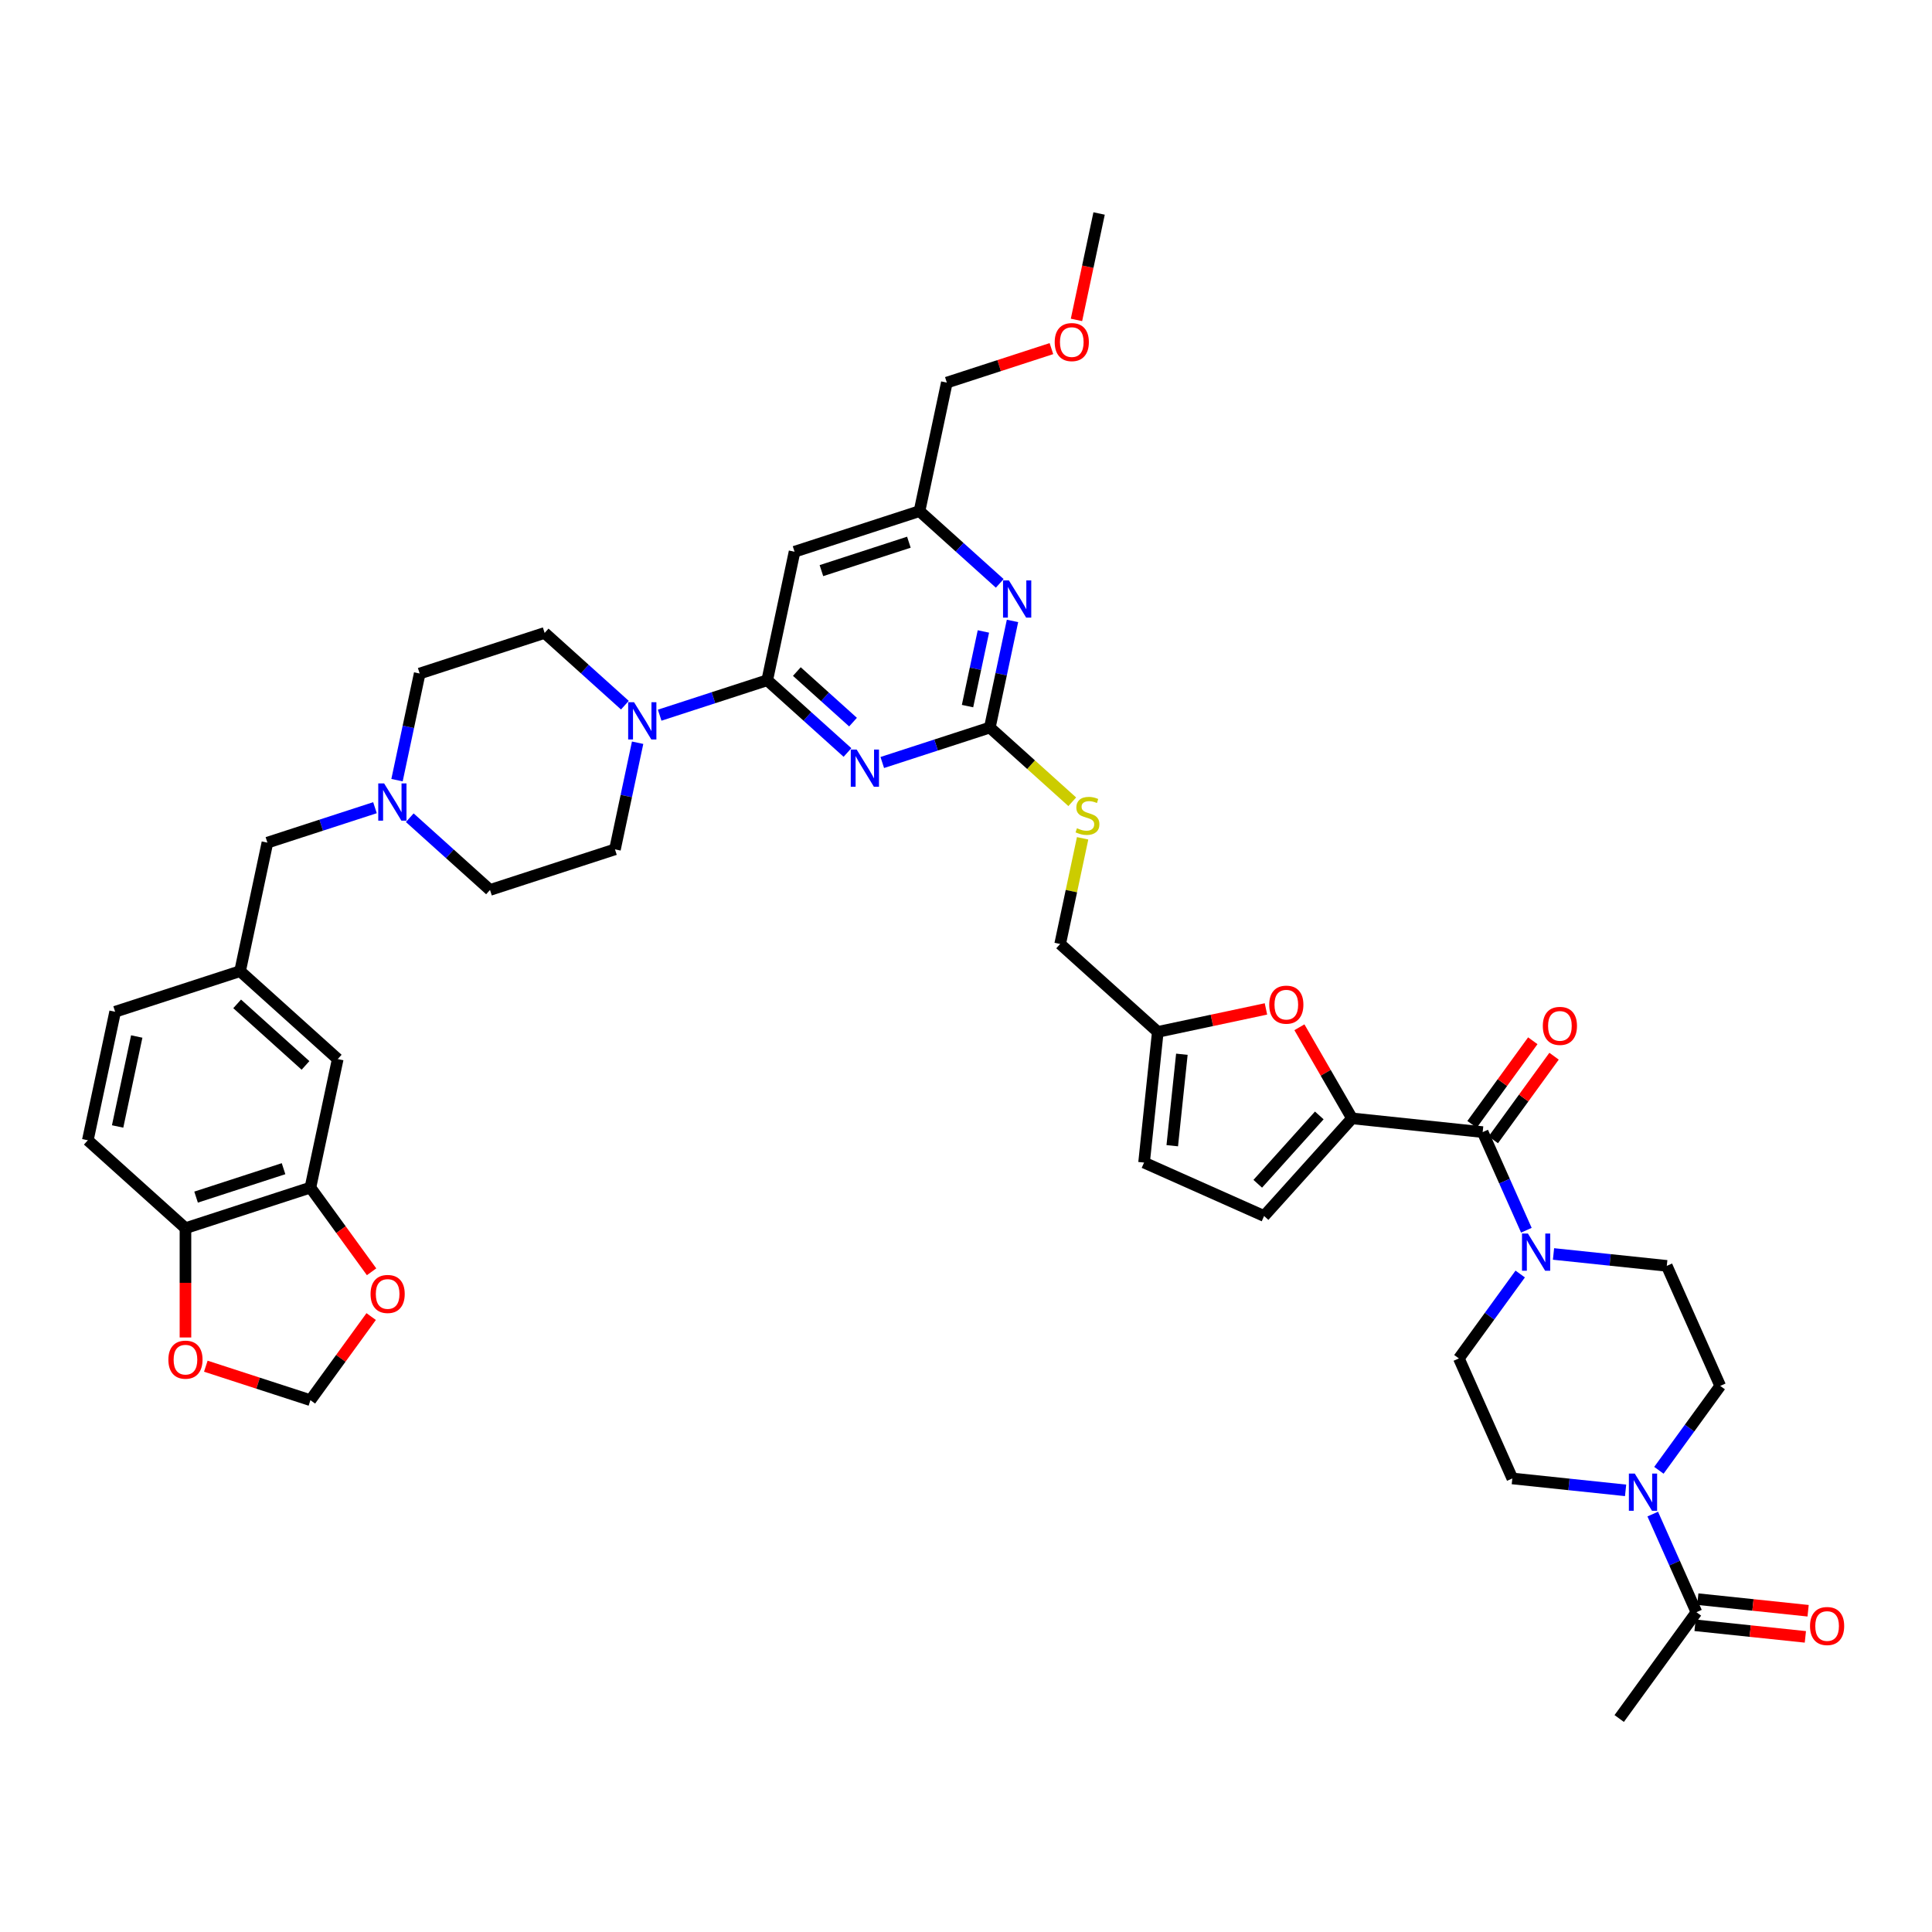 <?xml version='1.0' encoding='iso-8859-1'?>
<svg version='1.1' baseProfile='full'
              xmlns='http://www.w3.org/2000/svg'
                      xmlns:rdkit='http://www.rdkit.org/xml'
                      xmlns:xlink='http://www.w3.org/1999/xlink'
                  xml:space='preserve'
width='1000px' height='1000px' viewBox='0 0 1000 1000'>
<!-- END OF HEADER -->
<rect style='opacity:1.0;fill:#FFFFFF;stroke:none' width='1000' height='1000' x='0' y='0'> </rect>
<path class='bond-0' d='M 767.429,585.975 L 778.737,611.373' style='fill:none;fill-rule:evenodd;stroke:#000000;stroke-width:6px;stroke-linecap:butt;stroke-linejoin:miter;stroke-opacity:1' />
<path class='bond-0' d='M 778.737,611.373 L 790.046,636.771' style='fill:none;fill-rule:evenodd;stroke:#0000FF;stroke-width:6px;stroke-linecap:butt;stroke-linejoin:miter;stroke-opacity:1' />
<path class='bond-1' d='M 772.931,589.972 L 788.654,568.332' style='fill:none;fill-rule:evenodd;stroke:#000000;stroke-width:6px;stroke-linecap:butt;stroke-linejoin:miter;stroke-opacity:1' />
<path class='bond-1' d='M 788.654,568.332 L 804.376,546.692' style='fill:none;fill-rule:evenodd;stroke:#FF0000;stroke-width:6px;stroke-linecap:butt;stroke-linejoin:miter;stroke-opacity:1' />
<path class='bond-1' d='M 761.928,581.977 L 777.65,560.337' style='fill:none;fill-rule:evenodd;stroke:#000000;stroke-width:6px;stroke-linecap:butt;stroke-linejoin:miter;stroke-opacity:1' />
<path class='bond-1' d='M 777.65,560.337 L 793.372,538.697' style='fill:none;fill-rule:evenodd;stroke:#FF0000;stroke-width:6px;stroke-linecap:butt;stroke-linejoin:miter;stroke-opacity:1' />
<path class='bond-2' d='M 767.429,585.975 L 699.796,578.866' style='fill:none;fill-rule:evenodd;stroke:#000000;stroke-width:6px;stroke-linecap:butt;stroke-linejoin:miter;stroke-opacity:1' />
<path class='bond-3' d='M 786.858,659.431 L 770.988,681.275' style='fill:none;fill-rule:evenodd;stroke:#0000FF;stroke-width:6px;stroke-linecap:butt;stroke-linejoin:miter;stroke-opacity:1' />
<path class='bond-3' d='M 770.988,681.275 L 755.117,703.119' style='fill:none;fill-rule:evenodd;stroke:#000000;stroke-width:6px;stroke-linecap:butt;stroke-linejoin:miter;stroke-opacity:1' />
<path class='bond-4' d='M 804.094,649.047 L 833.409,652.128' style='fill:none;fill-rule:evenodd;stroke:#0000FF;stroke-width:6px;stroke-linecap:butt;stroke-linejoin:miter;stroke-opacity:1' />
<path class='bond-4' d='M 833.409,652.128 L 862.723,655.21' style='fill:none;fill-rule:evenodd;stroke:#000000;stroke-width:6px;stroke-linecap:butt;stroke-linejoin:miter;stroke-opacity:1' />
<path class='bond-5' d='M 855.455,783.684 L 866.763,809.082' style='fill:none;fill-rule:evenodd;stroke:#0000FF;stroke-width:6px;stroke-linecap:butt;stroke-linejoin:miter;stroke-opacity:1' />
<path class='bond-5' d='M 866.763,809.082 L 878.071,834.48' style='fill:none;fill-rule:evenodd;stroke:#000000;stroke-width:6px;stroke-linecap:butt;stroke-linejoin:miter;stroke-opacity:1' />
<path class='bond-6' d='M 841.407,771.408 L 812.092,768.327' style='fill:none;fill-rule:evenodd;stroke:#0000FF;stroke-width:6px;stroke-linecap:butt;stroke-linejoin:miter;stroke-opacity:1' />
<path class='bond-6' d='M 812.092,768.327 L 782.777,765.245' style='fill:none;fill-rule:evenodd;stroke:#000000;stroke-width:6px;stroke-linecap:butt;stroke-linejoin:miter;stroke-opacity:1' />
<path class='bond-7' d='M 858.642,761.024 L 874.513,739.18' style='fill:none;fill-rule:evenodd;stroke:#0000FF;stroke-width:6px;stroke-linecap:butt;stroke-linejoin:miter;stroke-opacity:1' />
<path class='bond-7' d='M 874.513,739.18 L 890.384,717.336' style='fill:none;fill-rule:evenodd;stroke:#000000;stroke-width:6px;stroke-linecap:butt;stroke-linejoin:miter;stroke-opacity:1' />
<path class='bond-8' d='M 877.36,841.244 L 905.907,844.244' style='fill:none;fill-rule:evenodd;stroke:#000000;stroke-width:6px;stroke-linecap:butt;stroke-linejoin:miter;stroke-opacity:1' />
<path class='bond-8' d='M 905.907,844.244 L 934.453,847.244' style='fill:none;fill-rule:evenodd;stroke:#FF0000;stroke-width:6px;stroke-linecap:butt;stroke-linejoin:miter;stroke-opacity:1' />
<path class='bond-8' d='M 878.782,827.717 L 907.328,830.717' style='fill:none;fill-rule:evenodd;stroke:#000000;stroke-width:6px;stroke-linecap:butt;stroke-linejoin:miter;stroke-opacity:1' />
<path class='bond-8' d='M 907.328,830.717 L 935.875,833.718' style='fill:none;fill-rule:evenodd;stroke:#FF0000;stroke-width:6px;stroke-linecap:butt;stroke-linejoin:miter;stroke-opacity:1' />
<path class='bond-9' d='M 878.071,834.48 L 838.098,889.498' style='fill:none;fill-rule:evenodd;stroke:#000000;stroke-width:6px;stroke-linecap:butt;stroke-linejoin:miter;stroke-opacity:1' />
<path class='bond-10' d='M 160.67,614.695 L 95.993,635.71' style='fill:none;fill-rule:evenodd;stroke:#000000;stroke-width:6px;stroke-linecap:butt;stroke-linejoin:miter;stroke-opacity:1' />
<path class='bond-10' d='M 146.766,604.912 L 101.491,619.623' style='fill:none;fill-rule:evenodd;stroke:#000000;stroke-width:6px;stroke-linecap:butt;stroke-linejoin:miter;stroke-opacity:1' />
<path class='bond-11' d='M 160.67,614.695 L 176.501,636.485' style='fill:none;fill-rule:evenodd;stroke:#000000;stroke-width:6px;stroke-linecap:butt;stroke-linejoin:miter;stroke-opacity:1' />
<path class='bond-11' d='M 176.501,636.485 L 192.332,658.275' style='fill:none;fill-rule:evenodd;stroke:#FF0000;stroke-width:6px;stroke-linecap:butt;stroke-linejoin:miter;stroke-opacity:1' />
<path class='bond-12' d='M 160.67,614.695 L 174.809,548.176' style='fill:none;fill-rule:evenodd;stroke:#000000;stroke-width:6px;stroke-linecap:butt;stroke-linejoin:miter;stroke-opacity:1' />
<path class='bond-13' d='M 323.439,364.999 L 302.672,346.3' style='fill:none;fill-rule:evenodd;stroke:#0000FF;stroke-width:6px;stroke-linecap:butt;stroke-linejoin:miter;stroke-opacity:1' />
<path class='bond-13' d='M 302.672,346.3 L 281.905,327.601' style='fill:none;fill-rule:evenodd;stroke:#000000;stroke-width:6px;stroke-linecap:butt;stroke-linejoin:miter;stroke-opacity:1' />
<path class='bond-14' d='M 341.447,370.18 L 369.284,361.136' style='fill:none;fill-rule:evenodd;stroke:#0000FF;stroke-width:6px;stroke-linecap:butt;stroke-linejoin:miter;stroke-opacity:1' />
<path class='bond-14' d='M 369.284,361.136 L 397.12,352.091' style='fill:none;fill-rule:evenodd;stroke:#000000;stroke-width:6px;stroke-linecap:butt;stroke-linejoin:miter;stroke-opacity:1' />
<path class='bond-15' d='M 330.035,384.436 L 324.169,412.031' style='fill:none;fill-rule:evenodd;stroke:#0000FF;stroke-width:6px;stroke-linecap:butt;stroke-linejoin:miter;stroke-opacity:1' />
<path class='bond-15' d='M 324.169,412.031 L 318.304,439.626' style='fill:none;fill-rule:evenodd;stroke:#000000;stroke-width:6px;stroke-linecap:butt;stroke-linejoin:miter;stroke-opacity:1' />
<path class='bond-16' d='M 194.084,418.062 L 166.247,427.106' style='fill:none;fill-rule:evenodd;stroke:#0000FF;stroke-width:6px;stroke-linecap:butt;stroke-linejoin:miter;stroke-opacity:1' />
<path class='bond-16' d='M 166.247,427.106 L 138.41,436.151' style='fill:none;fill-rule:evenodd;stroke:#000000;stroke-width:6px;stroke-linecap:butt;stroke-linejoin:miter;stroke-opacity:1' />
<path class='bond-17' d='M 212.092,423.243 L 232.859,441.942' style='fill:none;fill-rule:evenodd;stroke:#0000FF;stroke-width:6px;stroke-linecap:butt;stroke-linejoin:miter;stroke-opacity:1' />
<path class='bond-17' d='M 232.859,441.942 L 253.626,460.641' style='fill:none;fill-rule:evenodd;stroke:#000000;stroke-width:6px;stroke-linecap:butt;stroke-linejoin:miter;stroke-opacity:1' />
<path class='bond-18' d='M 205.496,403.806 L 211.362,376.211' style='fill:none;fill-rule:evenodd;stroke:#0000FF;stroke-width:6px;stroke-linecap:butt;stroke-linejoin:miter;stroke-opacity:1' />
<path class='bond-18' d='M 211.362,376.211 L 217.227,348.616' style='fill:none;fill-rule:evenodd;stroke:#000000;stroke-width:6px;stroke-linecap:butt;stroke-linejoin:miter;stroke-opacity:1' />
<path class='bond-19' d='M 554.999,414.995 L 533.668,395.788' style='fill:none;fill-rule:evenodd;stroke:#CCCC00;stroke-width:6px;stroke-linecap:butt;stroke-linejoin:miter;stroke-opacity:1' />
<path class='bond-19' d='M 533.668,395.788 L 512.336,376.581' style='fill:none;fill-rule:evenodd;stroke:#000000;stroke-width:6px;stroke-linecap:butt;stroke-linejoin:miter;stroke-opacity:1' />
<path class='bond-20' d='M 560.362,433.905 L 554.548,461.255' style='fill:none;fill-rule:evenodd;stroke:#CCCC00;stroke-width:6px;stroke-linecap:butt;stroke-linejoin:miter;stroke-opacity:1' />
<path class='bond-20' d='M 554.548,461.255 L 548.735,488.606' style='fill:none;fill-rule:evenodd;stroke:#000000;stroke-width:6px;stroke-linecap:butt;stroke-linejoin:miter;stroke-opacity:1' />
<path class='bond-21' d='M 411.26,285.571 L 475.937,264.556' style='fill:none;fill-rule:evenodd;stroke:#000000;stroke-width:6px;stroke-linecap:butt;stroke-linejoin:miter;stroke-opacity:1' />
<path class='bond-21' d='M 425.164,295.354 L 470.438,280.644' style='fill:none;fill-rule:evenodd;stroke:#000000;stroke-width:6px;stroke-linecap:butt;stroke-linejoin:miter;stroke-opacity:1' />
<path class='bond-22' d='M 411.26,285.571 L 397.12,352.091' style='fill:none;fill-rule:evenodd;stroke:#000000;stroke-width:6px;stroke-linecap:butt;stroke-linejoin:miter;stroke-opacity:1' />
<path class='bond-23' d='M 475.937,264.556 L 490.076,198.036' style='fill:none;fill-rule:evenodd;stroke:#000000;stroke-width:6px;stroke-linecap:butt;stroke-linejoin:miter;stroke-opacity:1' />
<path class='bond-24' d='M 475.937,264.556 L 496.704,283.255' style='fill:none;fill-rule:evenodd;stroke:#000000;stroke-width:6px;stroke-linecap:butt;stroke-linejoin:miter;stroke-opacity:1' />
<path class='bond-24' d='M 496.704,283.255 L 517.471,301.954' style='fill:none;fill-rule:evenodd;stroke:#0000FF;stroke-width:6px;stroke-linecap:butt;stroke-linejoin:miter;stroke-opacity:1' />
<path class='bond-25' d='M 524.067,321.391 L 518.201,348.986' style='fill:none;fill-rule:evenodd;stroke:#0000FF;stroke-width:6px;stroke-linecap:butt;stroke-linejoin:miter;stroke-opacity:1' />
<path class='bond-25' d='M 518.201,348.986 L 512.336,376.581' style='fill:none;fill-rule:evenodd;stroke:#000000;stroke-width:6px;stroke-linecap:butt;stroke-linejoin:miter;stroke-opacity:1' />
<path class='bond-25' d='M 509.003,326.841 L 504.898,346.158' style='fill:none;fill-rule:evenodd;stroke:#0000FF;stroke-width:6px;stroke-linecap:butt;stroke-linejoin:miter;stroke-opacity:1' />
<path class='bond-25' d='M 504.898,346.158 L 500.792,365.475' style='fill:none;fill-rule:evenodd;stroke:#000000;stroke-width:6px;stroke-linecap:butt;stroke-linejoin:miter;stroke-opacity:1' />
<path class='bond-26' d='M 512.336,376.581 L 484.499,385.626' style='fill:none;fill-rule:evenodd;stroke:#000000;stroke-width:6px;stroke-linecap:butt;stroke-linejoin:miter;stroke-opacity:1' />
<path class='bond-26' d='M 484.499,385.626 L 456.663,394.67' style='fill:none;fill-rule:evenodd;stroke:#0000FF;stroke-width:6px;stroke-linecap:butt;stroke-linejoin:miter;stroke-opacity:1' />
<path class='bond-27' d='M 438.655,389.489 L 417.887,370.79' style='fill:none;fill-rule:evenodd;stroke:#0000FF;stroke-width:6px;stroke-linecap:butt;stroke-linejoin:miter;stroke-opacity:1' />
<path class='bond-27' d='M 417.887,370.79 L 397.12,352.091' style='fill:none;fill-rule:evenodd;stroke:#000000;stroke-width:6px;stroke-linecap:butt;stroke-linejoin:miter;stroke-opacity:1' />
<path class='bond-27' d='M 441.525,373.771 L 426.988,360.682' style='fill:none;fill-rule:evenodd;stroke:#0000FF;stroke-width:6px;stroke-linecap:butt;stroke-linejoin:miter;stroke-opacity:1' />
<path class='bond-27' d='M 426.988,360.682 L 412.451,347.593' style='fill:none;fill-rule:evenodd;stroke:#000000;stroke-width:6px;stroke-linecap:butt;stroke-linejoin:miter;stroke-opacity:1' />
<path class='bond-28' d='M 655.252,522.212 L 627.263,528.161' style='fill:none;fill-rule:evenodd;stroke:#FF0000;stroke-width:6px;stroke-linecap:butt;stroke-linejoin:miter;stroke-opacity:1' />
<path class='bond-28' d='M 627.263,528.161 L 599.273,534.11' style='fill:none;fill-rule:evenodd;stroke:#000000;stroke-width:6px;stroke-linecap:butt;stroke-linejoin:miter;stroke-opacity:1' />
<path class='bond-29' d='M 672.57,531.709 L 686.183,555.287' style='fill:none;fill-rule:evenodd;stroke:#FF0000;stroke-width:6px;stroke-linecap:butt;stroke-linejoin:miter;stroke-opacity:1' />
<path class='bond-29' d='M 686.183,555.287 L 699.796,578.866' style='fill:none;fill-rule:evenodd;stroke:#000000;stroke-width:6px;stroke-linecap:butt;stroke-linejoin:miter;stroke-opacity:1' />
<path class='bond-30' d='M 599.273,534.11 L 592.165,601.744' style='fill:none;fill-rule:evenodd;stroke:#000000;stroke-width:6px;stroke-linecap:butt;stroke-linejoin:miter;stroke-opacity:1' />
<path class='bond-30' d='M 611.734,545.677 L 606.758,593.02' style='fill:none;fill-rule:evenodd;stroke:#000000;stroke-width:6px;stroke-linecap:butt;stroke-linejoin:miter;stroke-opacity:1' />
<path class='bond-31' d='M 599.273,534.11 L 548.735,488.606' style='fill:none;fill-rule:evenodd;stroke:#000000;stroke-width:6px;stroke-linecap:butt;stroke-linejoin:miter;stroke-opacity:1' />
<path class='bond-32' d='M 592.165,601.744 L 654.291,629.404' style='fill:none;fill-rule:evenodd;stroke:#000000;stroke-width:6px;stroke-linecap:butt;stroke-linejoin:miter;stroke-opacity:1' />
<path class='bond-33' d='M 654.291,629.404 L 699.796,578.866' style='fill:none;fill-rule:evenodd;stroke:#000000;stroke-width:6px;stroke-linecap:butt;stroke-linejoin:miter;stroke-opacity:1' />
<path class='bond-33' d='M 651.009,612.722 L 682.863,577.346' style='fill:none;fill-rule:evenodd;stroke:#000000;stroke-width:6px;stroke-linecap:butt;stroke-linejoin:miter;stroke-opacity:1' />
<path class='bond-34' d='M 544.213,180.446 L 517.144,189.241' style='fill:none;fill-rule:evenodd;stroke:#FF0000;stroke-width:6px;stroke-linecap:butt;stroke-linejoin:miter;stroke-opacity:1' />
<path class='bond-34' d='M 517.144,189.241 L 490.076,198.036' style='fill:none;fill-rule:evenodd;stroke:#000000;stroke-width:6px;stroke-linecap:butt;stroke-linejoin:miter;stroke-opacity:1' />
<path class='bond-35' d='M 557.185,165.583 L 563.039,138.042' style='fill:none;fill-rule:evenodd;stroke:#FF0000;stroke-width:6px;stroke-linecap:butt;stroke-linejoin:miter;stroke-opacity:1' />
<path class='bond-35' d='M 563.039,138.042 L 568.893,110.502' style='fill:none;fill-rule:evenodd;stroke:#000000;stroke-width:6px;stroke-linecap:butt;stroke-linejoin:miter;stroke-opacity:1' />
<path class='bond-36' d='M 95.993,635.71 L 95.993,663.994' style='fill:none;fill-rule:evenodd;stroke:#000000;stroke-width:6px;stroke-linecap:butt;stroke-linejoin:miter;stroke-opacity:1' />
<path class='bond-36' d='M 95.993,663.994 L 95.993,692.278' style='fill:none;fill-rule:evenodd;stroke:#FF0000;stroke-width:6px;stroke-linecap:butt;stroke-linejoin:miter;stroke-opacity:1' />
<path class='bond-37' d='M 95.993,635.71 L 45.455,590.206' style='fill:none;fill-rule:evenodd;stroke:#000000;stroke-width:6px;stroke-linecap:butt;stroke-linejoin:miter;stroke-opacity:1' />
<path class='bond-38' d='M 192.115,681.451 L 176.393,703.091' style='fill:none;fill-rule:evenodd;stroke:#FF0000;stroke-width:6px;stroke-linecap:butt;stroke-linejoin:miter;stroke-opacity:1' />
<path class='bond-38' d='M 176.393,703.091 L 160.67,724.731' style='fill:none;fill-rule:evenodd;stroke:#000000;stroke-width:6px;stroke-linecap:butt;stroke-linejoin:miter;stroke-opacity:1' />
<path class='bond-39' d='M 106.534,707.141 L 133.602,715.936' style='fill:none;fill-rule:evenodd;stroke:#FF0000;stroke-width:6px;stroke-linecap:butt;stroke-linejoin:miter;stroke-opacity:1' />
<path class='bond-39' d='M 133.602,715.936 L 160.67,724.731' style='fill:none;fill-rule:evenodd;stroke:#000000;stroke-width:6px;stroke-linecap:butt;stroke-linejoin:miter;stroke-opacity:1' />
<path class='bond-40' d='M 174.809,548.176 L 124.271,502.671' style='fill:none;fill-rule:evenodd;stroke:#000000;stroke-width:6px;stroke-linecap:butt;stroke-linejoin:miter;stroke-opacity:1' />
<path class='bond-40' d='M 158.128,551.458 L 122.751,519.604' style='fill:none;fill-rule:evenodd;stroke:#000000;stroke-width:6px;stroke-linecap:butt;stroke-linejoin:miter;stroke-opacity:1' />
<path class='bond-41' d='M 124.271,502.671 L 138.41,436.151' style='fill:none;fill-rule:evenodd;stroke:#000000;stroke-width:6px;stroke-linecap:butt;stroke-linejoin:miter;stroke-opacity:1' />
<path class='bond-42' d='M 124.271,502.671 L 59.594,523.686' style='fill:none;fill-rule:evenodd;stroke:#000000;stroke-width:6px;stroke-linecap:butt;stroke-linejoin:miter;stroke-opacity:1' />
<path class='bond-43' d='M 45.455,590.206 L 59.594,523.686' style='fill:none;fill-rule:evenodd;stroke:#000000;stroke-width:6px;stroke-linecap:butt;stroke-linejoin:miter;stroke-opacity:1' />
<path class='bond-43' d='M 60.879,583.055 L 70.777,536.492' style='fill:none;fill-rule:evenodd;stroke:#000000;stroke-width:6px;stroke-linecap:butt;stroke-linejoin:miter;stroke-opacity:1' />
<path class='bond-44' d='M 253.626,460.641 L 318.304,439.626' style='fill:none;fill-rule:evenodd;stroke:#000000;stroke-width:6px;stroke-linecap:butt;stroke-linejoin:miter;stroke-opacity:1' />
<path class='bond-45' d='M 217.227,348.616 L 281.905,327.601' style='fill:none;fill-rule:evenodd;stroke:#000000;stroke-width:6px;stroke-linecap:butt;stroke-linejoin:miter;stroke-opacity:1' />
<path class='bond-46' d='M 782.777,765.245 L 755.117,703.119' style='fill:none;fill-rule:evenodd;stroke:#000000;stroke-width:6px;stroke-linecap:butt;stroke-linejoin:miter;stroke-opacity:1' />
<path class='bond-47' d='M 890.384,717.336 L 862.723,655.21' style='fill:none;fill-rule:evenodd;stroke:#000000;stroke-width:6px;stroke-linecap:butt;stroke-linejoin:miter;stroke-opacity:1' />
<path  class='atom-1' d='M 790.833 638.471
L 797.144 648.672
Q 797.769 649.679, 798.776 651.501
Q 799.782 653.324, 799.837 653.433
L 799.837 638.471
L 802.394 638.471
L 802.394 657.731
L 799.755 657.731
L 792.982 646.578
Q 792.193 645.272, 791.35 643.776
Q 790.533 642.28, 790.289 641.817
L 790.289 657.731
L 787.786 657.731
L 787.786 638.471
L 790.833 638.471
' fill='#0000FF'/>
<path  class='atom-2' d='M 798.561 531.011
Q 798.561 526.387, 800.846 523.802
Q 803.131 521.218, 807.402 521.218
Q 811.673 521.218, 813.958 523.802
Q 816.243 526.387, 816.243 531.011
Q 816.243 535.69, 813.931 538.356
Q 811.619 540.994, 807.402 540.994
Q 803.159 540.994, 800.846 538.356
Q 798.561 535.717, 798.561 531.011
M 807.402 538.818
Q 810.34 538.818, 811.918 536.859
Q 813.523 534.874, 813.523 531.011
Q 813.523 527.23, 811.918 525.326
Q 810.34 523.394, 807.402 523.394
Q 804.464 523.394, 802.859 525.298
Q 801.282 527.203, 801.282 531.011
Q 801.282 534.901, 802.859 536.859
Q 804.464 538.818, 807.402 538.818
' fill='#FF0000'/>
<path  class='atom-3' d='M 846.154 762.724
L 852.465 772.925
Q 853.09 773.932, 854.097 775.754
Q 855.103 777.577, 855.158 777.686
L 855.158 762.724
L 857.715 762.724
L 857.715 781.984
L 855.076 781.984
L 848.303 770.831
Q 847.514 769.525, 846.671 768.029
Q 845.854 766.533, 845.61 766.07
L 845.61 781.984
L 843.107 781.984
L 843.107 762.724
L 846.154 762.724
' fill='#0000FF'/>
<path  class='atom-6' d='M 328.186 363.476
L 334.497 373.677
Q 335.122 374.684, 336.129 376.506
Q 337.135 378.329, 337.19 378.438
L 337.19 363.476
L 339.747 363.476
L 339.747 382.736
L 337.108 382.736
L 330.335 371.583
Q 329.546 370.277, 328.703 368.781
Q 327.886 367.285, 327.642 366.822
L 327.642 382.736
L 325.139 382.736
L 325.139 363.476
L 328.186 363.476
' fill='#0000FF'/>
<path  class='atom-7' d='M 198.831 405.506
L 205.142 415.707
Q 205.767 416.714, 206.774 418.536
Q 207.78 420.359, 207.835 420.468
L 207.835 405.506
L 210.392 405.506
L 210.392 424.766
L 207.753 424.766
L 200.98 413.613
Q 200.191 412.307, 199.348 410.811
Q 198.532 409.315, 198.287 408.852
L 198.287 424.766
L 195.784 424.766
L 195.784 405.506
L 198.831 405.506
' fill='#0000FF'/>
<path  class='atom-8' d='M 557.434 428.696
Q 557.651 428.777, 558.549 429.158
Q 559.447 429.539, 560.426 429.784
Q 561.432 430.002, 562.412 430.002
Q 564.234 430.002, 565.295 429.131
Q 566.356 428.233, 566.356 426.683
Q 566.356 425.622, 565.812 424.969
Q 565.295 424.316, 564.479 423.963
Q 563.663 423.609, 562.303 423.201
Q 560.589 422.684, 559.556 422.195
Q 558.549 421.705, 557.815 420.671
Q 557.107 419.637, 557.107 417.897
Q 557.107 415.476, 558.739 413.979
Q 560.399 412.483, 563.663 412.483
Q 565.894 412.483, 568.423 413.544
L 567.798 415.639
Q 565.486 414.687, 563.745 414.687
Q 561.868 414.687, 560.834 415.476
Q 559.8 416.237, 559.828 417.57
Q 559.828 418.604, 560.344 419.229
Q 560.888 419.855, 561.65 420.209
Q 562.439 420.562, 563.745 420.97
Q 565.486 421.514, 566.519 422.058
Q 567.553 422.603, 568.287 423.718
Q 569.049 424.806, 569.049 426.683
Q 569.049 429.349, 567.254 430.79
Q 565.486 432.205, 562.521 432.205
Q 560.807 432.205, 559.501 431.824
Q 558.223 431.471, 556.699 430.845
L 557.434 428.696
' fill='#CCCC00'/>
<path  class='atom-11' d='M 522.218 300.431
L 528.529 310.632
Q 529.155 311.639, 530.161 313.461
Q 531.168 315.284, 531.222 315.393
L 531.222 300.431
L 533.779 300.431
L 533.779 319.691
L 531.14 319.691
L 524.367 308.538
Q 523.578 307.232, 522.735 305.736
Q 521.919 304.24, 521.674 303.777
L 521.674 319.691
L 519.171 319.691
L 519.171 300.431
L 522.218 300.431
' fill='#0000FF'/>
<path  class='atom-13' d='M 443.401 387.966
L 449.712 398.167
Q 450.338 399.174, 451.344 400.996
Q 452.351 402.819, 452.405 402.928
L 452.405 387.966
L 454.962 387.966
L 454.962 407.225
L 452.324 407.225
L 445.55 396.073
Q 444.761 394.767, 443.918 393.271
Q 443.102 391.775, 442.857 391.312
L 442.857 407.225
L 440.355 407.225
L 440.355 387.966
L 443.401 387.966
' fill='#0000FF'/>
<path  class='atom-15' d='M 656.952 520.026
Q 656.952 515.401, 659.237 512.817
Q 661.522 510.233, 665.793 510.233
Q 670.064 510.233, 672.349 512.817
Q 674.634 515.401, 674.634 520.026
Q 674.634 524.704, 672.322 527.37
Q 670.009 530.009, 665.793 530.009
Q 661.549 530.009, 659.237 527.37
Q 656.952 524.732, 656.952 520.026
M 665.793 527.833
Q 668.731 527.833, 670.309 525.874
Q 671.914 523.888, 671.914 520.026
Q 671.914 516.244, 670.309 514.34
Q 668.731 512.409, 665.793 512.409
Q 662.855 512.409, 661.25 514.313
Q 659.673 516.217, 659.673 520.026
Q 659.673 523.915, 661.25 525.874
Q 662.855 527.833, 665.793 527.833
' fill='#FF0000'/>
<path  class='atom-19' d='M 545.913 177.076
Q 545.913 172.451, 548.198 169.867
Q 550.483 167.283, 554.754 167.283
Q 559.024 167.283, 561.309 169.867
Q 563.594 172.451, 563.594 177.076
Q 563.594 181.755, 561.282 184.42
Q 558.97 187.059, 554.754 187.059
Q 550.51 187.059, 548.198 184.42
Q 545.913 181.782, 545.913 177.076
M 554.754 184.883
Q 557.692 184.883, 559.269 182.924
Q 560.874 180.939, 560.874 177.076
Q 560.874 173.295, 559.269 171.391
Q 557.692 169.459, 554.754 169.459
Q 551.816 169.459, 550.211 171.363
Q 548.633 173.268, 548.633 177.076
Q 548.633 180.966, 550.211 182.924
Q 551.816 184.883, 554.754 184.883
' fill='#FF0000'/>
<path  class='atom-25' d='M 191.802 669.768
Q 191.802 665.143, 194.087 662.559
Q 196.372 659.975, 200.643 659.975
Q 204.914 659.975, 207.199 662.559
Q 209.484 665.143, 209.484 669.768
Q 209.484 674.447, 207.172 677.112
Q 204.859 679.751, 200.643 679.751
Q 196.4 679.751, 194.087 677.112
Q 191.802 674.474, 191.802 669.768
M 200.643 677.575
Q 203.581 677.575, 205.159 675.616
Q 206.764 673.63, 206.764 669.768
Q 206.764 665.987, 205.159 664.082
Q 203.581 662.151, 200.643 662.151
Q 197.705 662.151, 196.1 664.055
Q 194.523 665.959, 194.523 669.768
Q 194.523 673.658, 196.1 675.616
Q 197.705 677.575, 200.643 677.575
' fill='#FF0000'/>
<path  class='atom-26' d='M 87.152 703.771
Q 87.152 699.146, 89.437 696.562
Q 91.722 693.978, 95.993 693.978
Q 100.264 693.978, 102.549 696.562
Q 104.834 699.146, 104.834 703.771
Q 104.834 708.449, 102.521 711.115
Q 100.209 713.754, 95.993 713.754
Q 91.749 713.754, 89.437 711.115
Q 87.152 708.477, 87.152 703.771
M 95.993 711.578
Q 98.931 711.578, 100.508 709.619
Q 102.113 707.633, 102.113 703.771
Q 102.113 699.99, 100.508 698.085
Q 98.931 696.154, 95.993 696.154
Q 93.055 696.154, 91.45 698.058
Q 89.872 699.962, 89.872 703.771
Q 89.872 707.661, 91.45 709.619
Q 93.055 711.578, 95.993 711.578
' fill='#FF0000'/>
<path  class='atom-37' d='M 936.864 841.643
Q 936.864 837.019, 939.149 834.435
Q 941.434 831.851, 945.705 831.851
Q 949.975 831.851, 952.26 834.435
Q 954.545 837.019, 954.545 841.643
Q 954.545 846.322, 952.233 848.988
Q 949.921 851.627, 945.705 851.627
Q 941.461 851.627, 939.149 848.988
Q 936.864 846.349, 936.864 841.643
M 945.705 849.45
Q 948.643 849.45, 950.22 847.492
Q 951.825 845.506, 951.825 841.643
Q 951.825 837.862, 950.22 835.958
Q 948.643 834.027, 945.705 834.027
Q 942.767 834.027, 941.162 835.931
Q 939.584 837.835, 939.584 841.643
Q 939.584 845.533, 941.162 847.492
Q 942.767 849.45, 945.705 849.45
' fill='#FF0000'/>
</svg>

